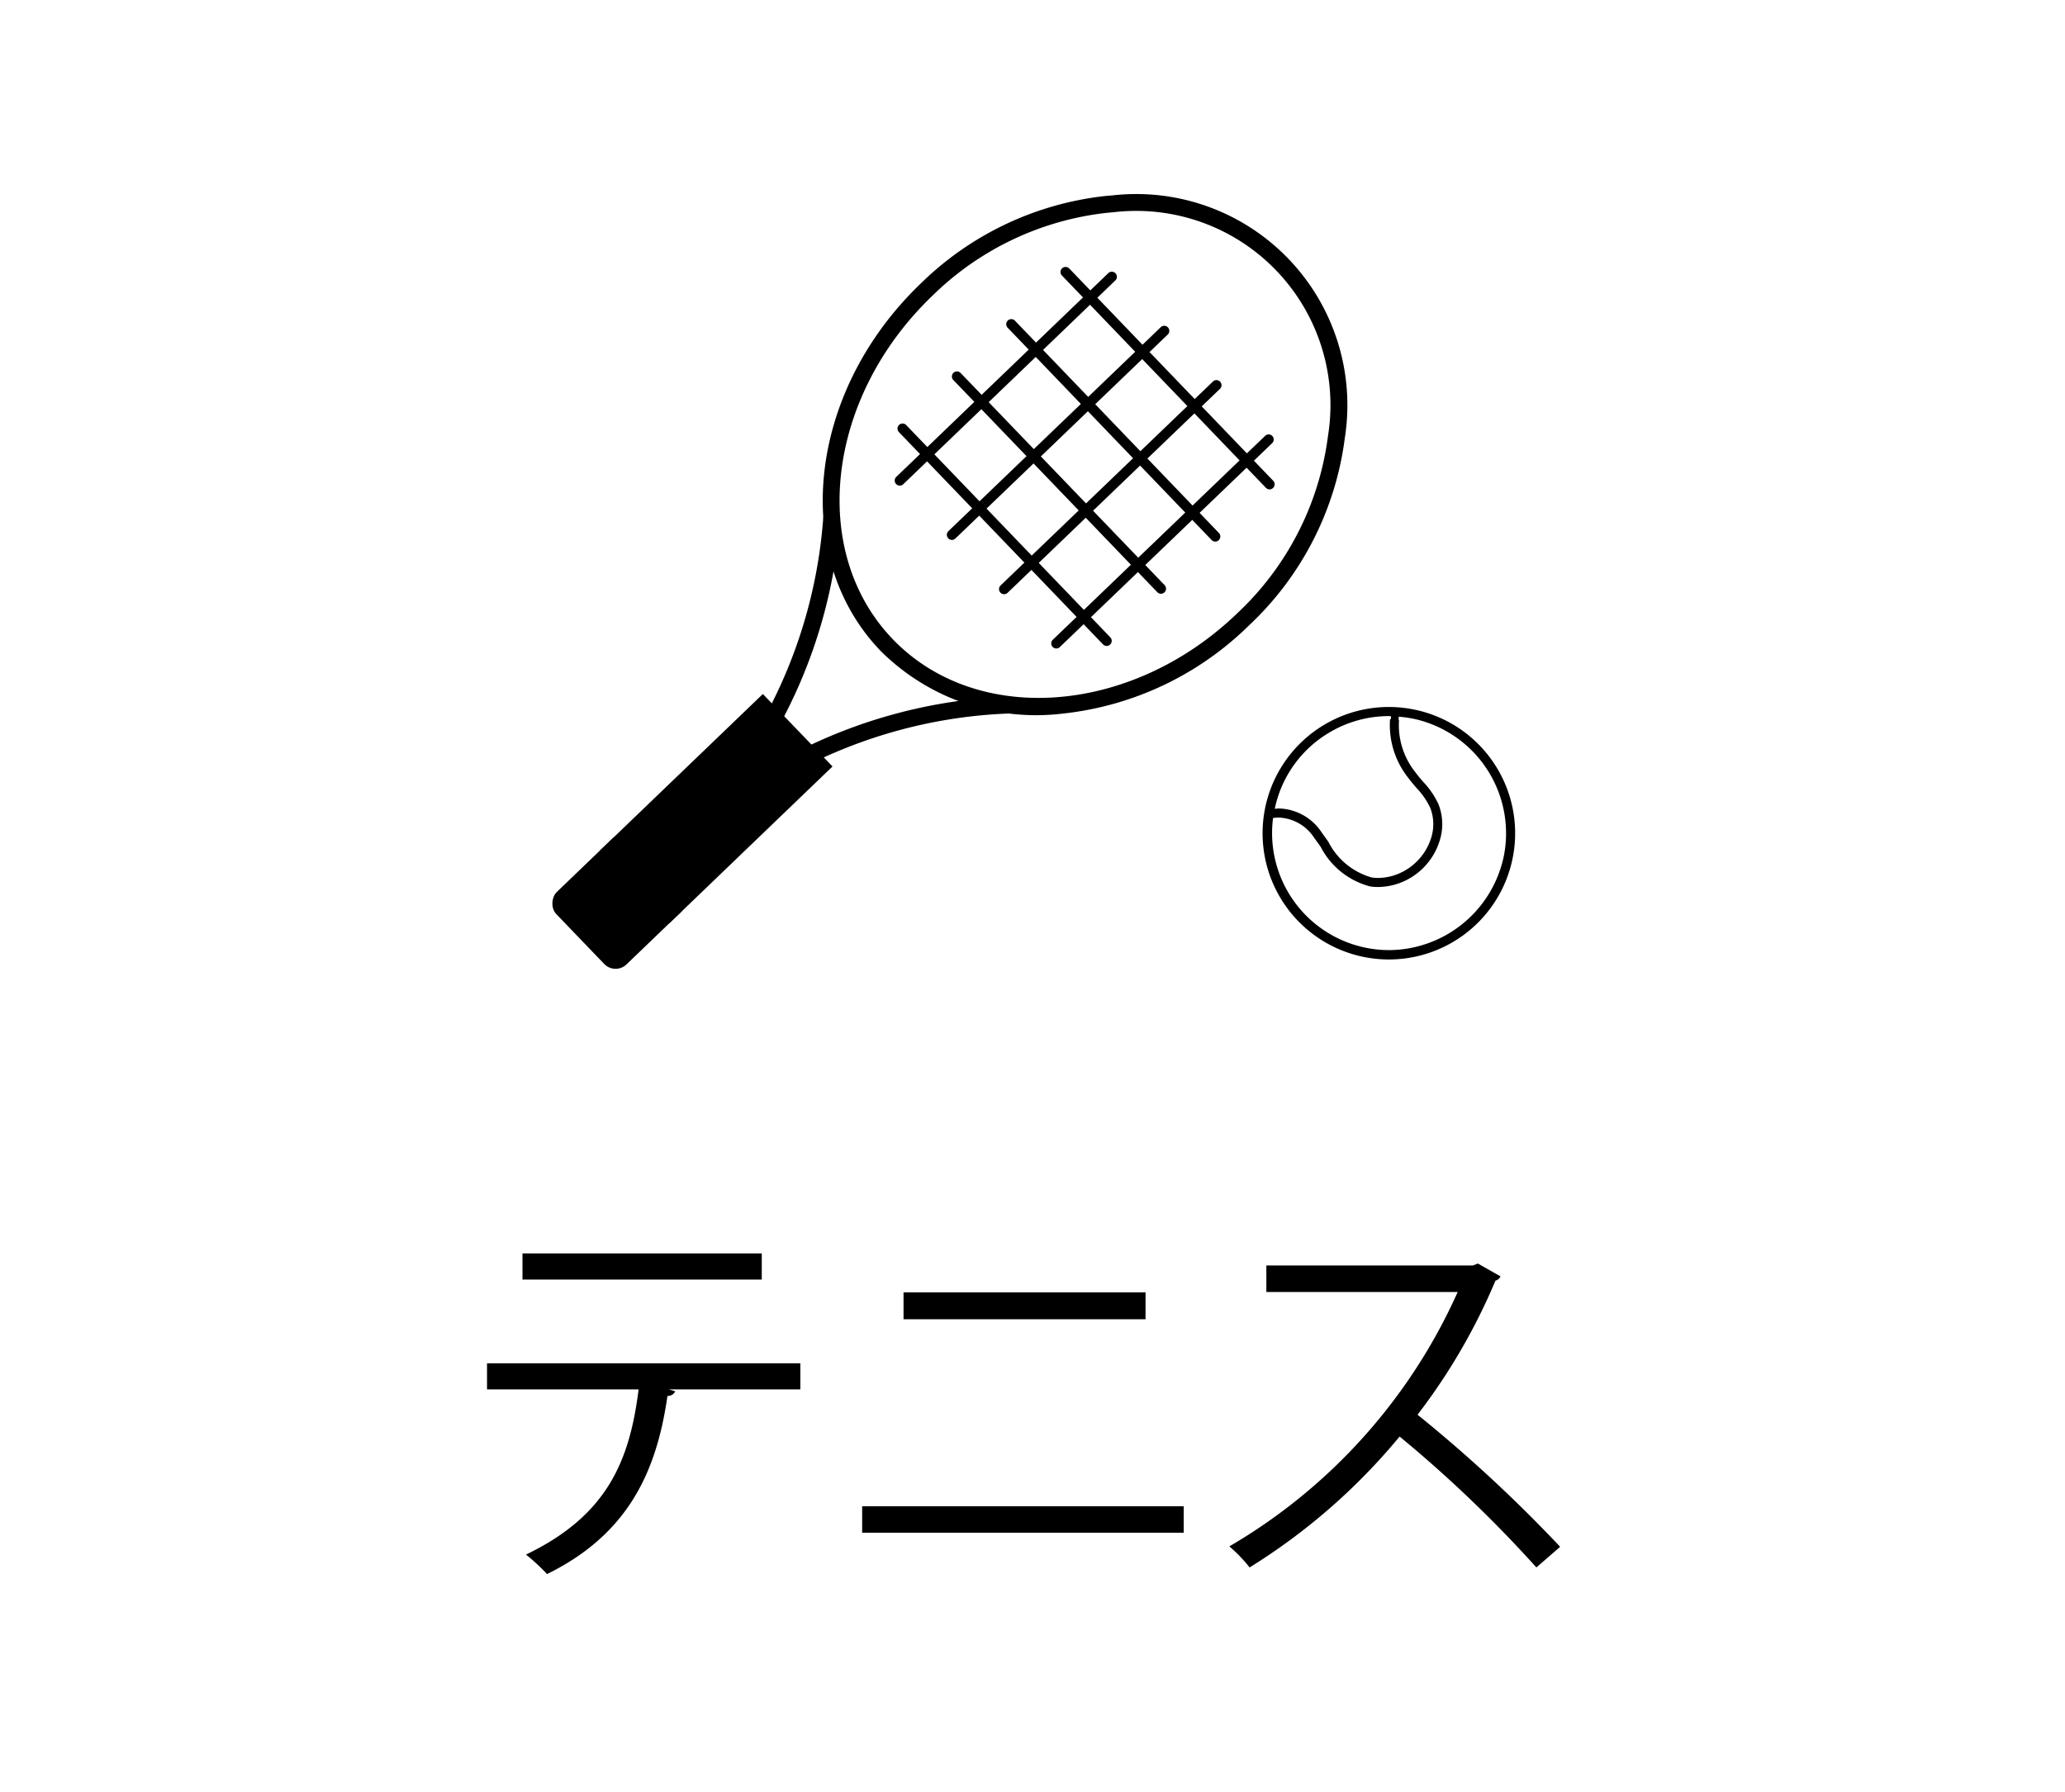 <svg xmlns="http://www.w3.org/2000/svg" width="106" height="92" viewBox="0 0 106 92"><g transform="translate(-2163.617 -1209.236)"><rect width="106" height="92" transform="translate(2163.617 1209.236)" fill="none"/><g transform="translate(-1.127)"><path d="M2205.827,1280.572h-6.761l.34.1a.429.429,0,0,1-.4.239c-.54,3.721-1.9,7.042-6.181,9.143a10.413,10.413,0,0,0-1.081-1c4.161-2,5.321-4.8,5.781-8.482h-7.781v-1.34h16.083Zm-1.98-5.64h-12.283v-1.341h12.283Z"/><path d="M2225.507,1286.573v1.361H2209v-1.361Zm-1.96-10.981v1.38h-12.423v-1.38Z"/><path d="M2241.768,1274.771a.414.414,0,0,1-.26.22,30.986,30.986,0,0,1-4,6.882,73.467,73.467,0,0,1,7.321,6.781l-1.22,1.06a65.335,65.335,0,0,0-7.021-6.721,31.5,31.5,0,0,1-7.7,6.721,7.467,7.467,0,0,0-1.04-1.08,28.677,28.677,0,0,0,11.722-13.063h-9.822v-1.36h10.6l.259-.1Z"/></g><g transform="translate(-5.837)"><path d="M2224.022,1245.873a11.314,11.314,0,0,1-9.369-3.221c-4.648-4.838-3.733-13.287,2.04-18.836a16.024,16.024,0,0,1,9.528-4.52c.1-.009.205-.019.306-.025a10.839,10.839,0,0,1,11.96,12.444,15.969,15.969,0,0,1-4.932,9.644h0A16.068,16.068,0,0,1,2224.022,1245.873Zm2.28-25.713a15.153,15.153,0,0,0-9.007,4.281c-5.429,5.217-6.333,13.117-2.017,17.61s12.253,3.9,17.676-1.317h0a15.1,15.1,0,0,0,4.668-9.115,9.971,9.971,0,0,0-11.035-11.483C2226.493,1220.142,2226.4,1220.151,2226.3,1220.16Z"/><path d="M2209.049,1247.2l-.745-.441a25.241,25.241,0,0,0,3.411-10.962l.864.073A26.082,26.082,0,0,1,2209.049,1247.2Z"/><path d="M2210.3,1248.839l-.411-.765a26.2,26.2,0,0,1,11.461-3.077l.04.868A25.158,25.158,0,0,0,2210.3,1248.839Z"/><rect width="5.16" height="11.606" transform="matrix(0.693, 0.721, -0.721, 0.693, 2208.612, 1244.869)"/><rect width="5.16" height="5.499" rx="0.806" transform="matrix(0.693, 0.721, -0.721, 0.693, 2201.419, 1251.781)"/><path d="M2215.661,1234.169a.261.261,0,0,1-.2-.448l10.893-10.471a.261.261,0,0,1,.362.375l-10.894,10.471A.263.263,0,0,1,2215.661,1234.169Z"/><path d="M2218.341,1236.956a.261.261,0,0,1-.205-.447l10.9-10.472a.258.258,0,0,1,.368.007.26.26,0,0,1-.007.368l-10.9,10.472A.257.257,0,0,1,2218.341,1236.956Z"/><path d="M2221.02,1239.743a.261.261,0,0,1-.205-.447l10.9-10.47a.258.258,0,0,1,.368.007.26.26,0,0,1-.006.368l-10.9,10.47A.257.257,0,0,1,2221.02,1239.743Z"/><path d="M2223.7,1242.531a.261.261,0,0,1-.205-.447l10.9-10.47a.26.26,0,1,1,.362.374l-10.9,10.47A.257.257,0,0,1,2223.7,1242.531Z"/><path d="M2226.285,1242.4a.262.262,0,0,1-.212-.079l-10.471-10.894a.26.26,0,1,1,.374-.361l10.472,10.893a.262.262,0,0,1-.163.441Z"/><path d="M2229.072,1239.72a.262.262,0,0,1-.212-.079l-10.471-10.894a.26.26,0,0,1,.375-.361l10.471,10.893a.261.261,0,0,1-.163.441Z"/><path d="M2231.859,1237.041a.259.259,0,0,1-.211-.079l-10.47-10.9a.26.26,0,0,1,.375-.361l10.47,10.9a.262.262,0,0,1-.164.441Z"/><path d="M2234.647,1234.361a.255.255,0,0,1-.212-.079l-10.47-10.9a.26.26,0,1,1,.375-.361l10.47,10.9a.26.26,0,0,1-.007.368A.255.255,0,0,1,2234.647,1234.361Z"/><path d="M2242.2,1245.7a6.576,6.576,0,0,0-1.454-.165,6.482,6.482,0,1,0,1.454.165Zm-4.636,1.225a5.973,5.973,0,0,1,3.183-.922c.036,0,.072.005.109.006-.006.052,0,.1,0,.151l-.049-.006a4.361,4.361,0,0,0,.932,3.016c.131.179.276.349.429.525a3.85,3.85,0,0,1,.7,1.012,2.317,2.317,0,0,1,.083,1.434,2.946,2.946,0,0,1-1.986,2.055,2.836,2.836,0,0,1-.769.117,2.038,2.038,0,0,1-.335-.026,3.585,3.585,0,0,1-2.225-1.839l-.334-.465a2.71,2.71,0,0,0-2.21-1.237c-.065,0-.133.013-.2.018.007-.031.01-.062.017-.093A5.954,5.954,0,0,1,2237.567,1246.922Zm9.047,6.427a6.049,6.049,0,0,1-5.845,4.666,6.009,6.009,0,0,1-5.964-6.781,2.111,2.111,0,0,1,.283-.024,2.273,2.273,0,0,1,1.836,1.051c.109.146.217.3.328.456a3.993,3.993,0,0,0,2.537,2.029,2.668,2.668,0,0,0,.4.029,3.337,3.337,0,0,0,.9-.132,3.38,3.38,0,0,0,2.31-2.39,2.8,2.8,0,0,0-.1-1.724,4.247,4.247,0,0,0-.781-1.147c-.138-.16-.276-.322-.4-.49a3.874,3.874,0,0,1-.847-2.686l-.019,0c0-.059,0-.115.005-.175a6.156,6.156,0,0,1,.843.124A6.017,6.017,0,0,1,2246.614,1253.349Z"/></g></g></svg>